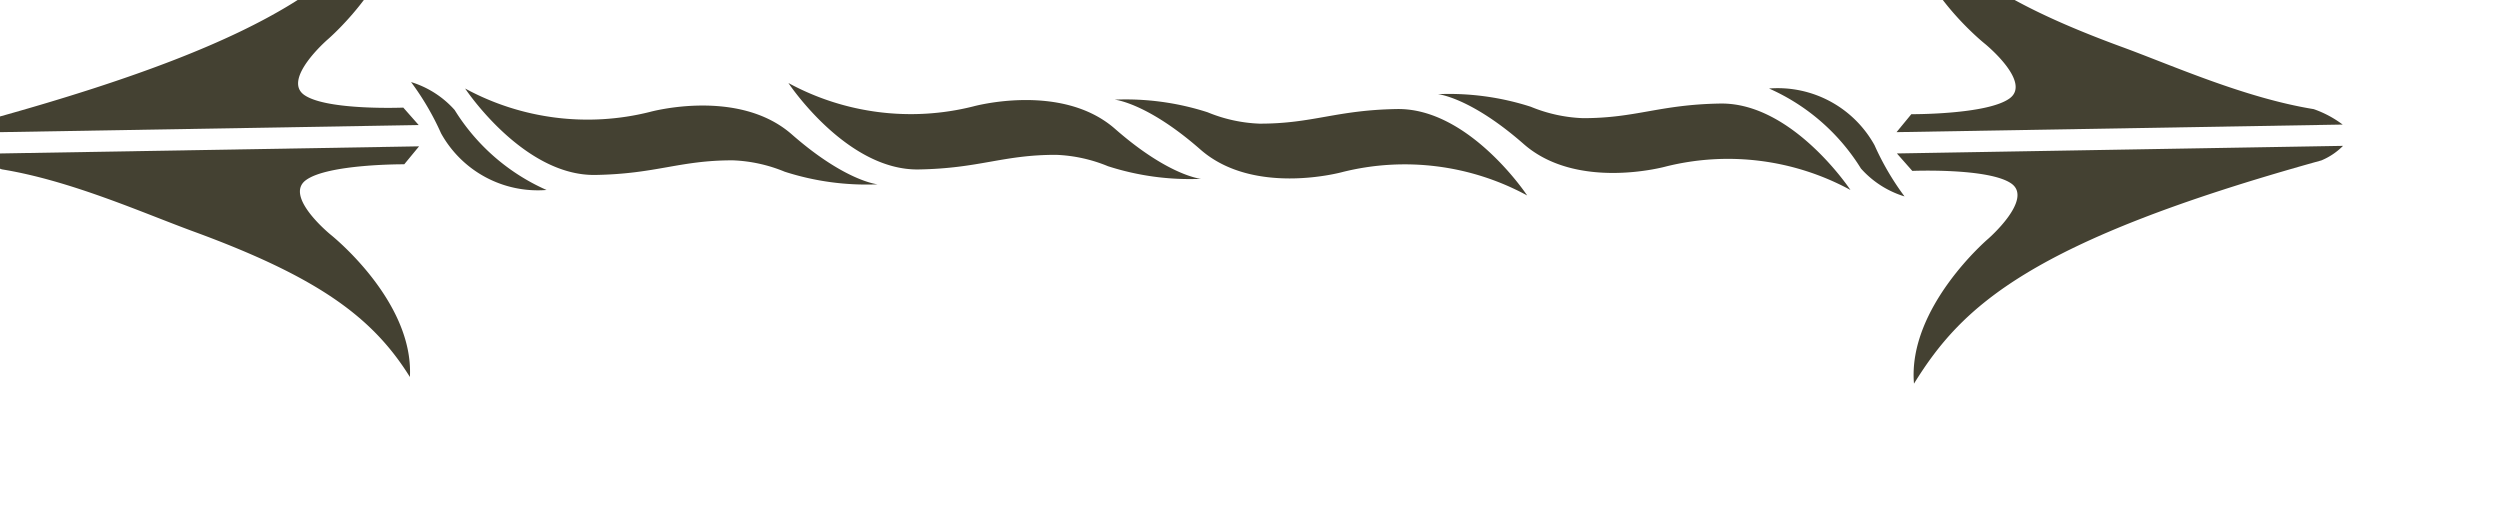 <svg xmlns="http://www.w3.org/2000/svg" xmlns:xlink="http://www.w3.org/1999/xlink" width="116" height="24" viewBox="0 0 116 24">
  <defs>
    <clipPath id="clip-path">
      <rect id="Rectangle_5758" data-name="Rectangle 5758" width="116" height="24" transform="translate(-13456.526 3829)" fill="#fff" stroke="#707070" stroke-width="1" opacity="0.48"/>
    </clipPath>
  </defs>
  <g id="Arrow_both" transform="translate(13456.526 -3829)">
    <g id="Mask_Group_78" data-name="Mask Group 78" clip-path="url(#clip-path)">
      <g id="Group_71515" data-name="Group 71515" transform="matrix(1, -0.017, 0.017, 1, -69.074, -233.26)">
        <g id="Arrow-Tribe-Right" transform="translate(-13344.053 3852.871) rotate(180)">
          <path id="Path_60598" data-name="Path 60598" d="M0,0H20.7L20,.821s-3.531-.083-4.575.658,1.106,2.55,1.106,2.55,3.809,3.127,3.563,6.663C18.423,7.9,15.935,6,10.2,3.783,7.839,2.873,4.534,1.316,1.332.739A4.9,4.9,0,0,1,0,0" transform="translate(0 11.68)" fill="#444132"/>
          <path id="Path_60599" data-name="Path 60599" d="M0,10.692H20.7L20,9.871s-3.531.083-4.575-.658,1.106-2.55,1.106-2.55S20.334,3.537,20.089,0C17.816,3.537,14.653,6.5,1.016,10.034A3.087,3.087,0,0,0,0,10.692" fill="#444132"/>
          <path id="Path_60600" data-name="Path 60600" d="M0,0A12.545,12.545,0,0,1,1.351,2.4,5.132,5.132,0,0,0,6.2,5.113,9.559,9.559,0,0,1,2,1.33,4.45,4.45,0,0,0,0,0" transform="translate(20.38 8.692)" fill="#444132"/>
          <path id="Path_60601" data-name="Path 60601" d="M0,0S2.624,4.112,5.976,4.112c2.839,0,3.914-.617,6.391-.569a6.985,6.985,0,0,1,2.394.569,12.37,12.37,0,0,0,4.3.658s-1.494-.162-3.943-2.384S8.549,1.233,8.549,1.233A11.9,11.9,0,0,1,0,0" transform="translate(22.883 9.034)" fill="#444132"/>
          <path id="Path_73100" data-name="Path 73100" d="M0,0S2.624,4.112,5.976,4.112c2.839,0,3.914-.617,6.391-.569a6.985,6.985,0,0,1,2.394.569,12.37,12.37,0,0,0,4.3.658s-1.494-.162-3.943-2.384S8.549,1.233,8.549,1.233A11.9,11.9,0,0,1,0,0" transform="translate(37.883 9.034)" fill="#444132"/>
        </g>
        <g id="Arrow-Tribe-Right-2" data-name="Arrow-Tribe-Right" transform="translate(-13454 3829.004)">
          <path id="Path_60598-2" data-name="Path 60598" d="M0,0H20.7L20,.821s-3.531-.083-4.575.658,1.106,2.55,1.106,2.55,3.809,3.127,3.563,6.663C18.423,7.9,15.935,6,10.2,3.783,7.839,2.873,4.534,1.316,1.332.739A4.9,4.9,0,0,1,0,0" transform="translate(0 11.68)" fill="#444132"/>
          <path id="Path_60599-2" data-name="Path 60599" d="M0,10.692H20.7L20,9.871s-3.531.083-4.575-.658,1.106-2.55,1.106-2.55S20.334,3.537,20.089,0C17.816,3.537,14.653,6.5,1.016,10.034A3.087,3.087,0,0,0,0,10.692" fill="#444132"/>
          <path id="Path_60600-2" data-name="Path 60600" d="M0,0A12.545,12.545,0,0,1,1.351,2.4,5.132,5.132,0,0,0,6.2,5.113,9.559,9.559,0,0,1,2,1.33,4.45,4.45,0,0,0,0,0" transform="translate(20.38 8.692)" fill="#444132"/>
          <path id="Path_60601-2" data-name="Path 60601" d="M0,0S2.624,4.112,5.976,4.112c2.839,0,3.914-.617,6.391-.569a6.985,6.985,0,0,1,2.394.569,12.37,12.37,0,0,0,4.3.658s-1.494-.162-3.943-2.384S8.549,1.233,8.549,1.233A11.9,11.9,0,0,1,0,0" transform="translate(22.883 9.034)" fill="#444132"/>
          <path id="Path_73101" data-name="Path 73101" d="M0,0S2.624,4.112,5.976,4.112c2.839,0,3.914-.617,6.391-.569a6.985,6.985,0,0,1,2.394.569,12.37,12.37,0,0,0,4.3.658s-1.494-.162-3.943-2.384S8.549,1.233,8.549,1.233A11.9,11.9,0,0,1,0,0" transform="translate(37.883 9.034)" fill="#444132"/>
        </g>
      </g>
    </g>
  </g>
</svg>
